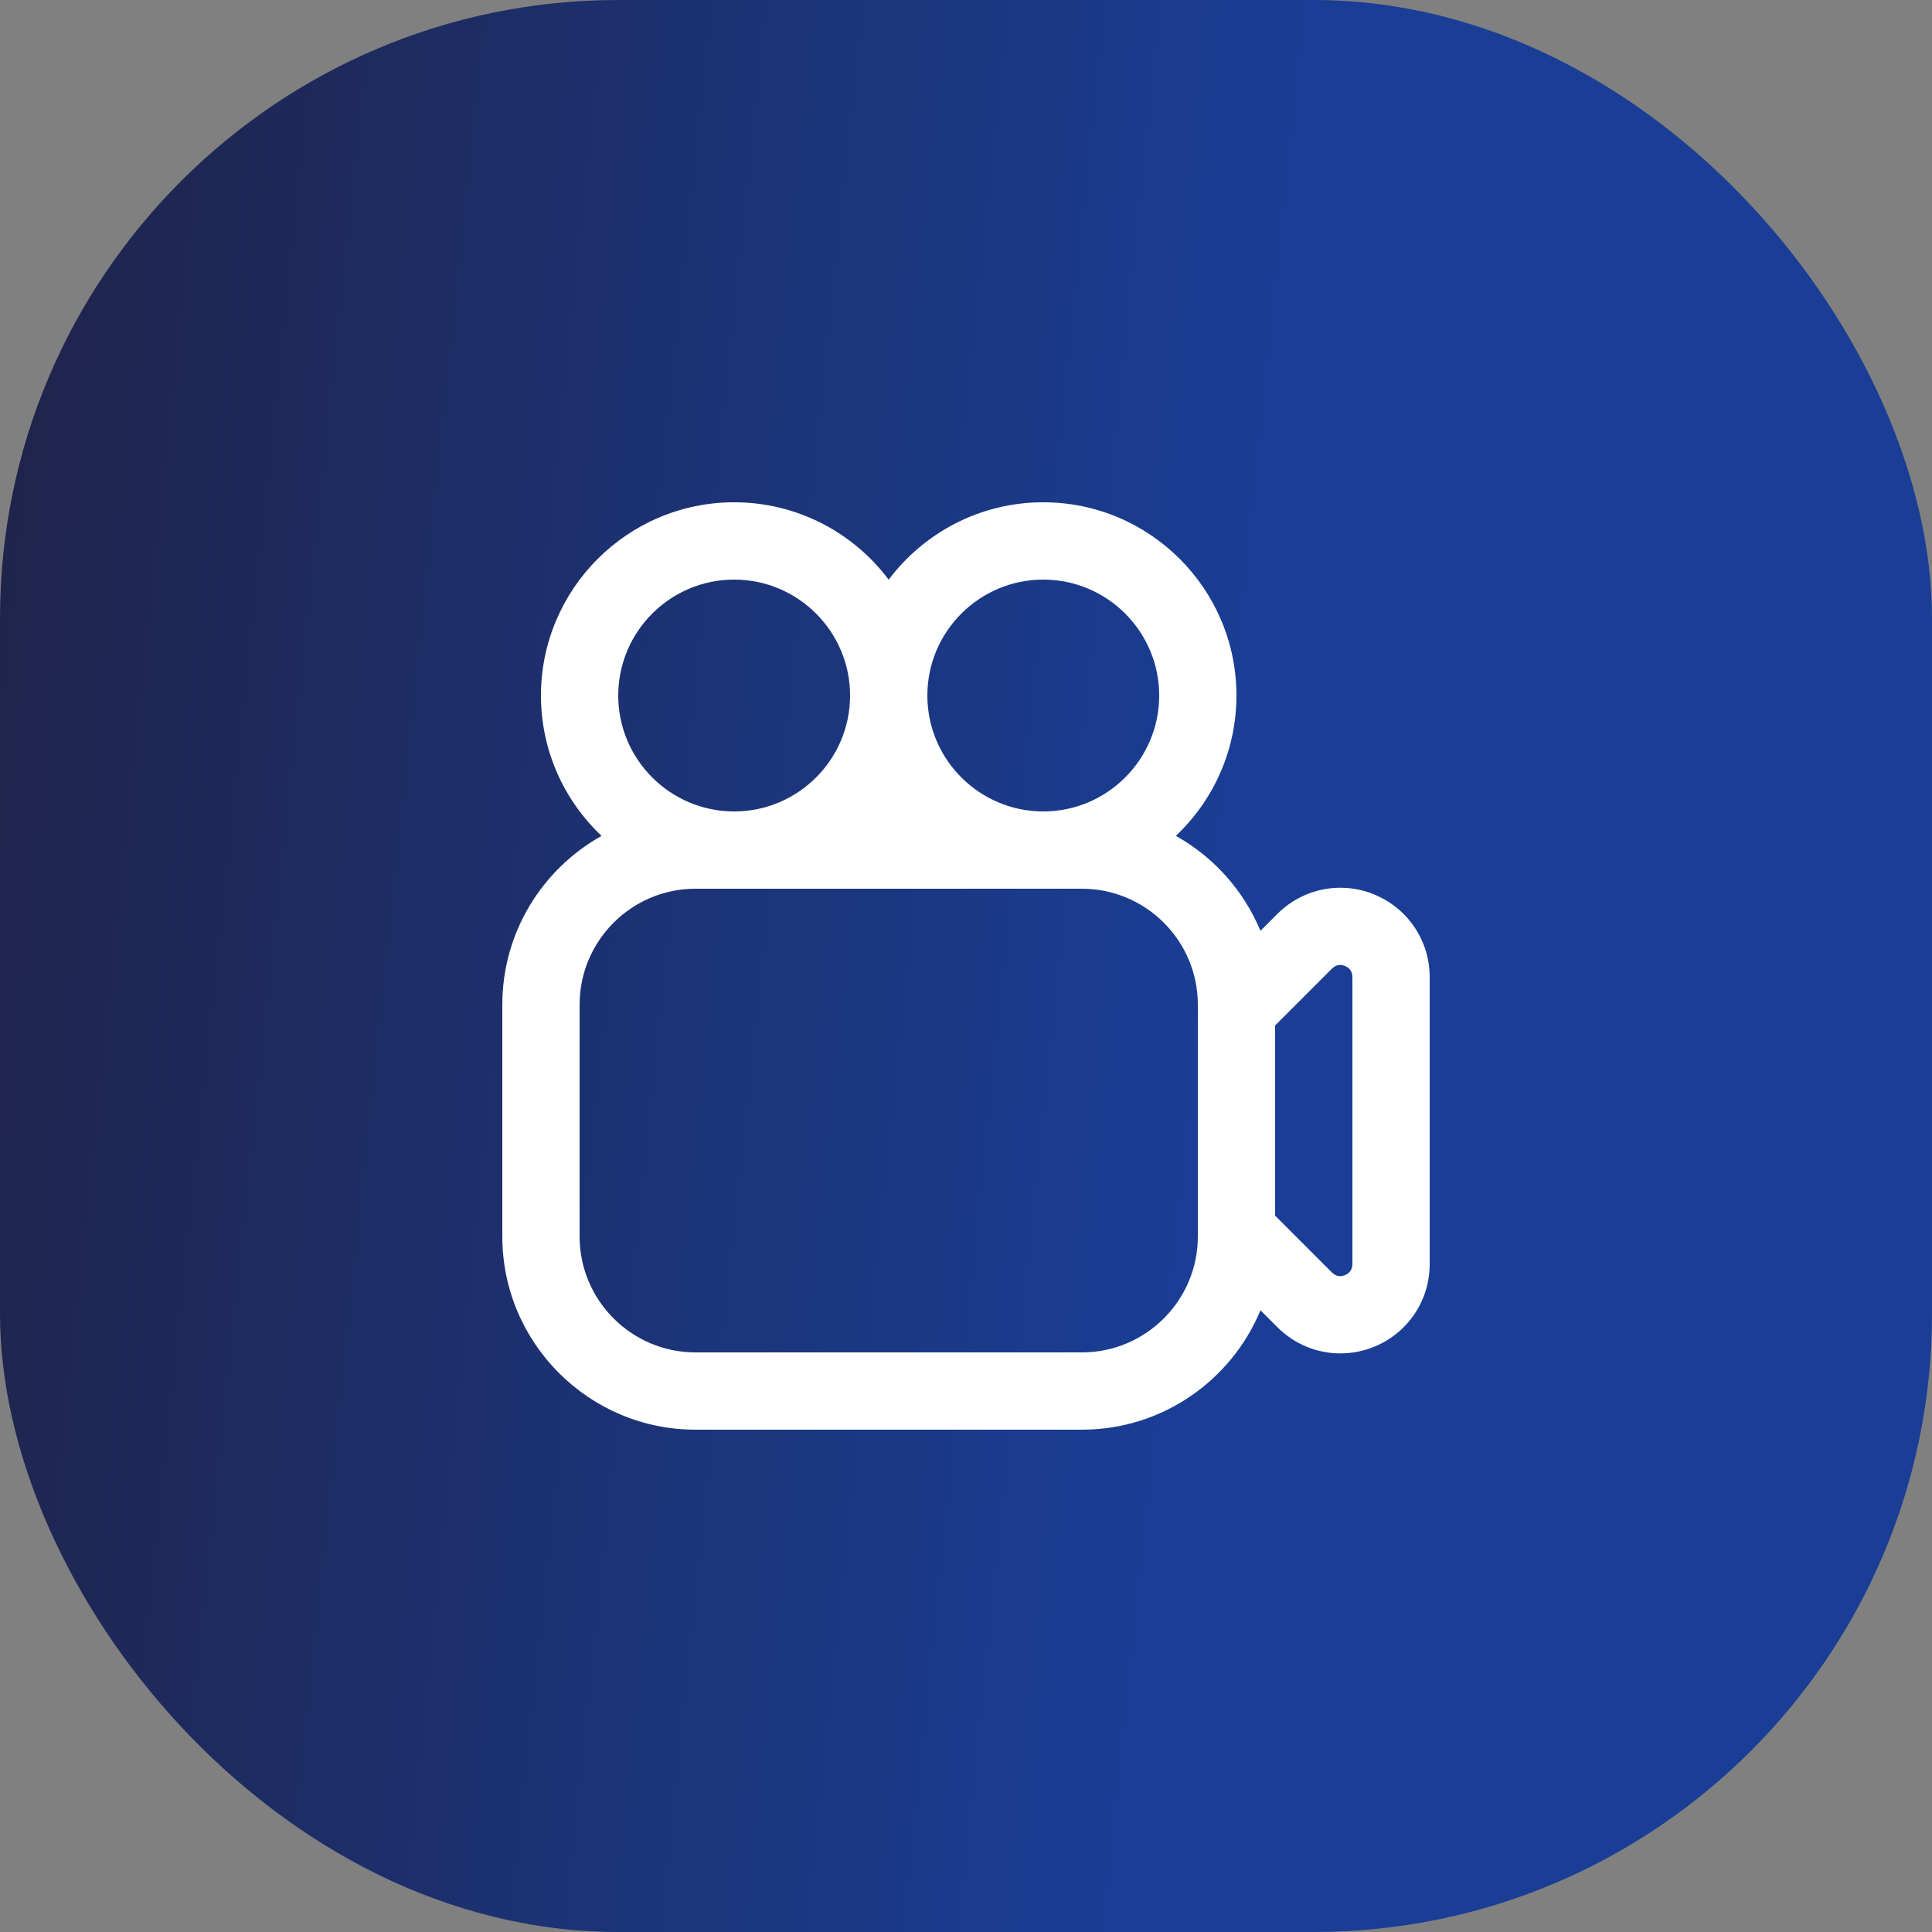 <svg width="100" height="100" viewBox="0 0 100 100" fill="none" xmlns="http://www.w3.org/2000/svg">
<rect x="0" y="0" width="100" height="100" fill="#808080" stroke="none"/>
<rect width="100" height="100" rx="32" fill="url(#paint0_linear_859_2312)"/>
<g clip-path="url(#clip0_859_2312)">
<path d="M71.15 46.304C69.418 45.588 67.442 45.978 66.116 47.304L65.24 48.18C64.374 46.092 62.82 44.36 60.862 43.264C62.792 41.44 63.998 38.858 63.998 35.998C63.998 30.484 59.512 25.998 53.998 25.998C50.73 25.998 47.824 27.574 45.998 30.004C44.172 27.572 41.266 25.998 37.998 25.998C32.486 26 28 30.486 28 36C28 38.858 29.206 41.442 31.136 43.266C28.074 44.978 26 48.252 26 52V64C26 69.514 30.486 74 36 74H56C60.162 74 63.738 71.444 65.242 67.82L66.118 68.696C67.004 69.582 68.18 70.052 69.378 70.052C69.974 70.052 70.576 69.936 71.15 69.698C72.882 68.982 74 67.306 74 65.432V50.574C74 48.698 72.88 47.024 71.15 46.308V46.304ZM54 30C57.308 30 60 32.692 60 36C60 39.308 57.308 42 54 42C50.692 42 48 39.308 48 36C48 32.692 50.692 30 54 30ZM38 30C41.308 30 44 32.692 44 36C44 39.308 41.308 42 38 42C34.692 42 32 39.308 32 36C32 32.692 34.692 30 38 30ZM62 64C62 67.308 59.308 70 56 70H36C32.692 70 30 67.308 30 64V52C30 48.692 32.692 46 36 46H56C59.308 46 62 48.692 62 52V64ZM70 65.428C70 65.77 69.792 65.928 69.618 66C69.446 66.072 69.188 66.108 68.944 65.866L66 62.922V53.078L68.944 50.134C69.188 49.892 69.446 49.928 69.618 50C69.792 50.072 70 50.23 70 50.572V65.428Z" fill="white"/>
</g>
<defs>
<linearGradient id="paint0_linear_859_2312" x1="58.308" y1="100" x2="-9.765" y2="92.84" gradientUnits="userSpaceOnUse">
<stop stop-color="#1A3E96"/>
<stop offset="1" stop-color="#1F2348"/>
</linearGradient>
<clipPath id="clip0_859_2312">
<rect width="48" height="48" fill="white" transform="translate(26 26)"/>
</clipPath>
</defs>
</svg>
